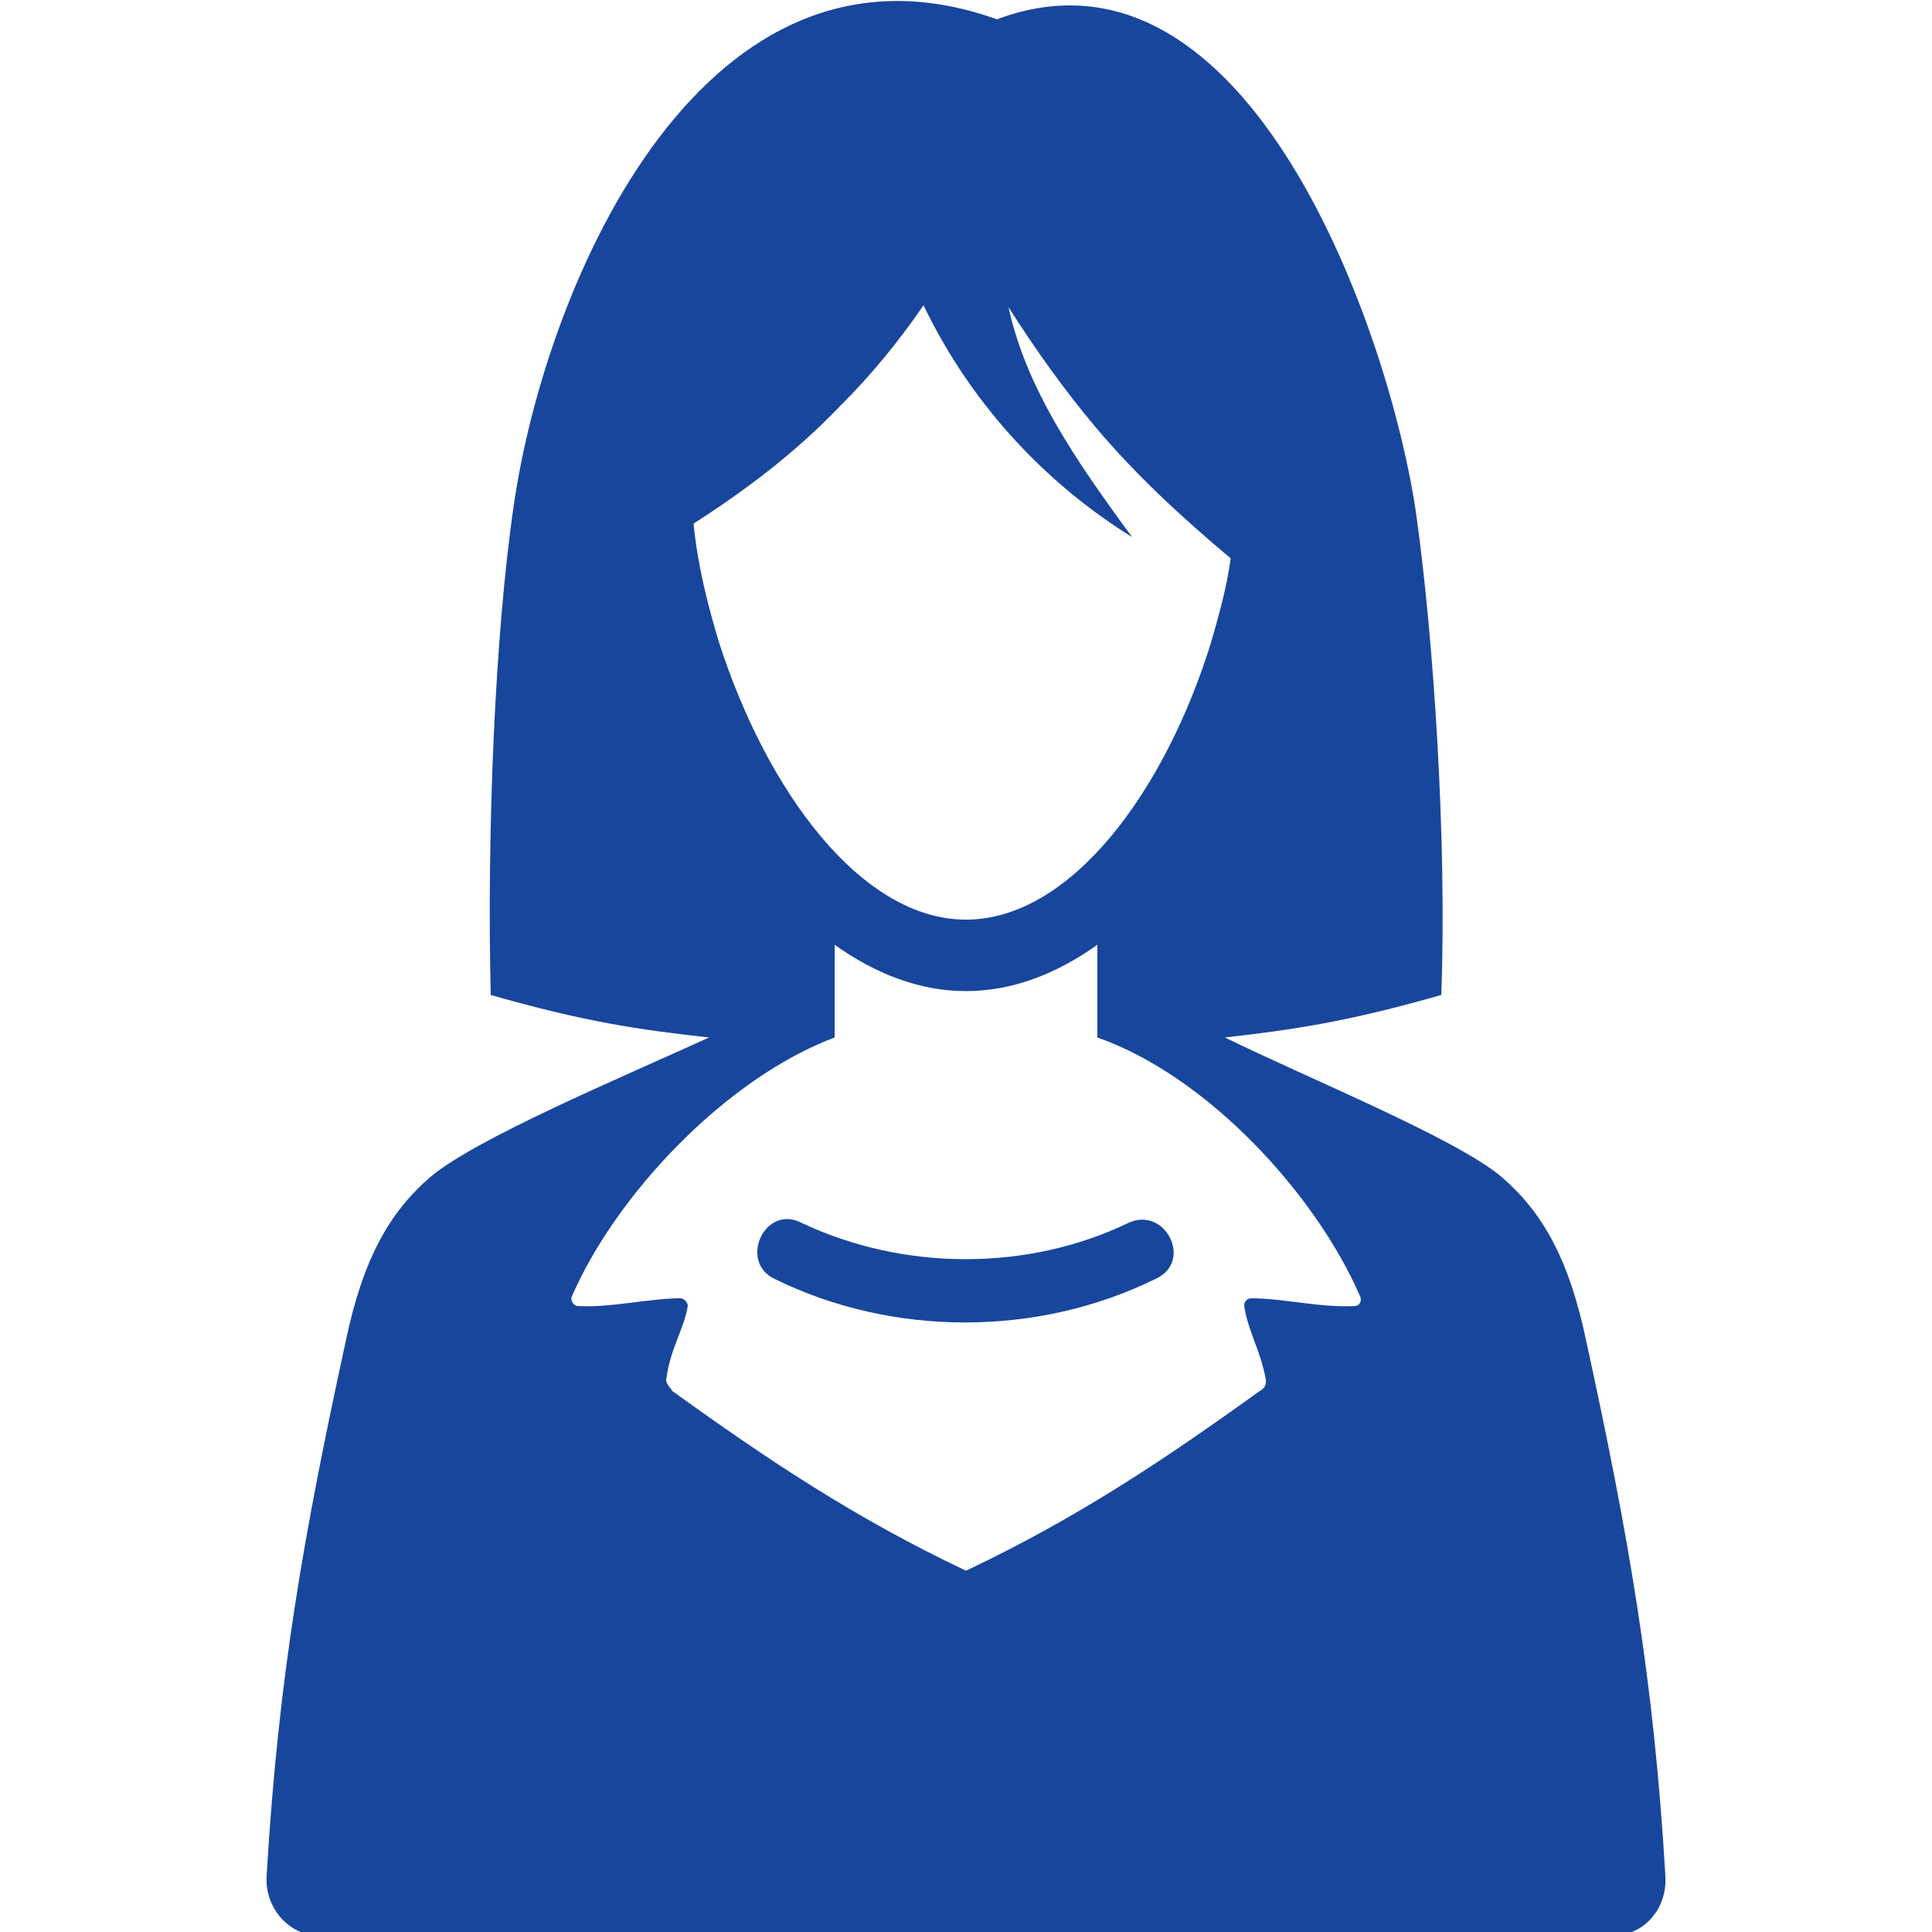 <?xml version="1.0" encoding="utf-8"?>
<!-- Generator: Adobe Illustrator 27.7.0, SVG Export Plug-In . SVG Version: 6.00 Build 0)  -->
<svg version="1.1" id="圖層_1" xmlns="http://www.w3.org/2000/svg" xmlns:xlink="http://www.w3.org/1999/xlink" x="0px" y="0px"
	 viewBox="0 0 100 100" style="enable-background:new 0 0 100 100;" xml:space="preserve">
<style type="text/css">
	.st0{fill-rule:evenodd;clip-rule:evenodd;fill:#18469D;}
	.st1{fill:#18469D;}
</style>
<path class="st0" d="M74.6,51.5c0.3-8-0.4-18.5-1.3-24.9C72,17.5,64.7-3.9,51.6,1c-15.1-5.4-23.3,13.5-25,25.1
	c-1,6.8-1.4,17.1-1.2,25.4c4.9,1.4,7.7,1.8,11.3,2.2c-4.6,2.1-12,5.2-14.4,7.2c-2.1,1.8-3.5,4.2-4.4,8.5
	c-2.2,10.1-3.5,17.5-4.1,27.7c-0.1,1.6,1.1,3.1,2.8,3.1h66.8c1.7,0,2.9-1.4,2.8-3.1c-0.6-10.2-1.9-17.6-4.1-27.7
	c-0.9-4.3-2.3-6.7-4.4-8.5c-2.4-2-9.8-5-14.3-7.2C66.9,53.3,69.7,52.9,74.6,51.5L74.6,51.5z M50,47.6c5.4,0,10.3-6.6,12.7-14.4
	c0.4-1.4,0.8-2.8,1-4.3c-2.5-2.1-4.9-4.3-7-6.8c-1.6-1.9-3.1-4-4.5-6.2c0.9,4.1,3.3,7.7,6.4,11.9c-4.2-2.6-8.2-6.6-10.8-12
	c-1.3,1.9-2.7,3.6-4.3,5.2c-2.3,2.4-4.8,4.3-7.6,6.1c0.2,2.1,0.7,4.1,1.3,6.1C39.7,41,44.6,47.6,50,47.6L50,47.6z M56.8,48.9
	c-2.1,1.5-4.4,2.4-6.8,2.4c-2.4,0-4.7-0.9-6.8-2.4l0,4.8c-5.6,2.1-11.3,8.1-13.6,13.4c-0.1,0.2,0.1,0.5,0.3,0.5
	c1.7,0.1,3.7-0.4,5.3-0.4c0.2,0,0.4,0.2,0.4,0.4c-0.2,1.2-0.9,2.2-1.1,3.7c-0.1,0.3,0.2,0.5,0.3,0.7c5,3.6,9.5,6.6,15.2,9.3
	c5.7-2.7,10.2-5.7,15.2-9.3c0.2-0.1,0.4-0.3,0.3-0.7c-0.3-1.5-0.9-2.4-1.1-3.7c0-0.2,0.1-0.4,0.4-0.4c1.6,0,3.6,0.5,5.3,0.4
	c0.3,0,0.4-0.3,0.3-0.5c-2.3-5.3-7.9-11.4-13.6-13.4L56.8,48.9L56.8,48.9z"/>
<path class="st1" d="M58.4,63.3c1.9-0.9,3.4,2,1.4,2.9c-6.1,3-13.6,3-19.7,0c-1.9-0.9-0.5-3.9,1.4-2.9
	C46.8,65.8,53.2,65.8,58.4,63.3L58.4,63.3z"/>
</svg>
